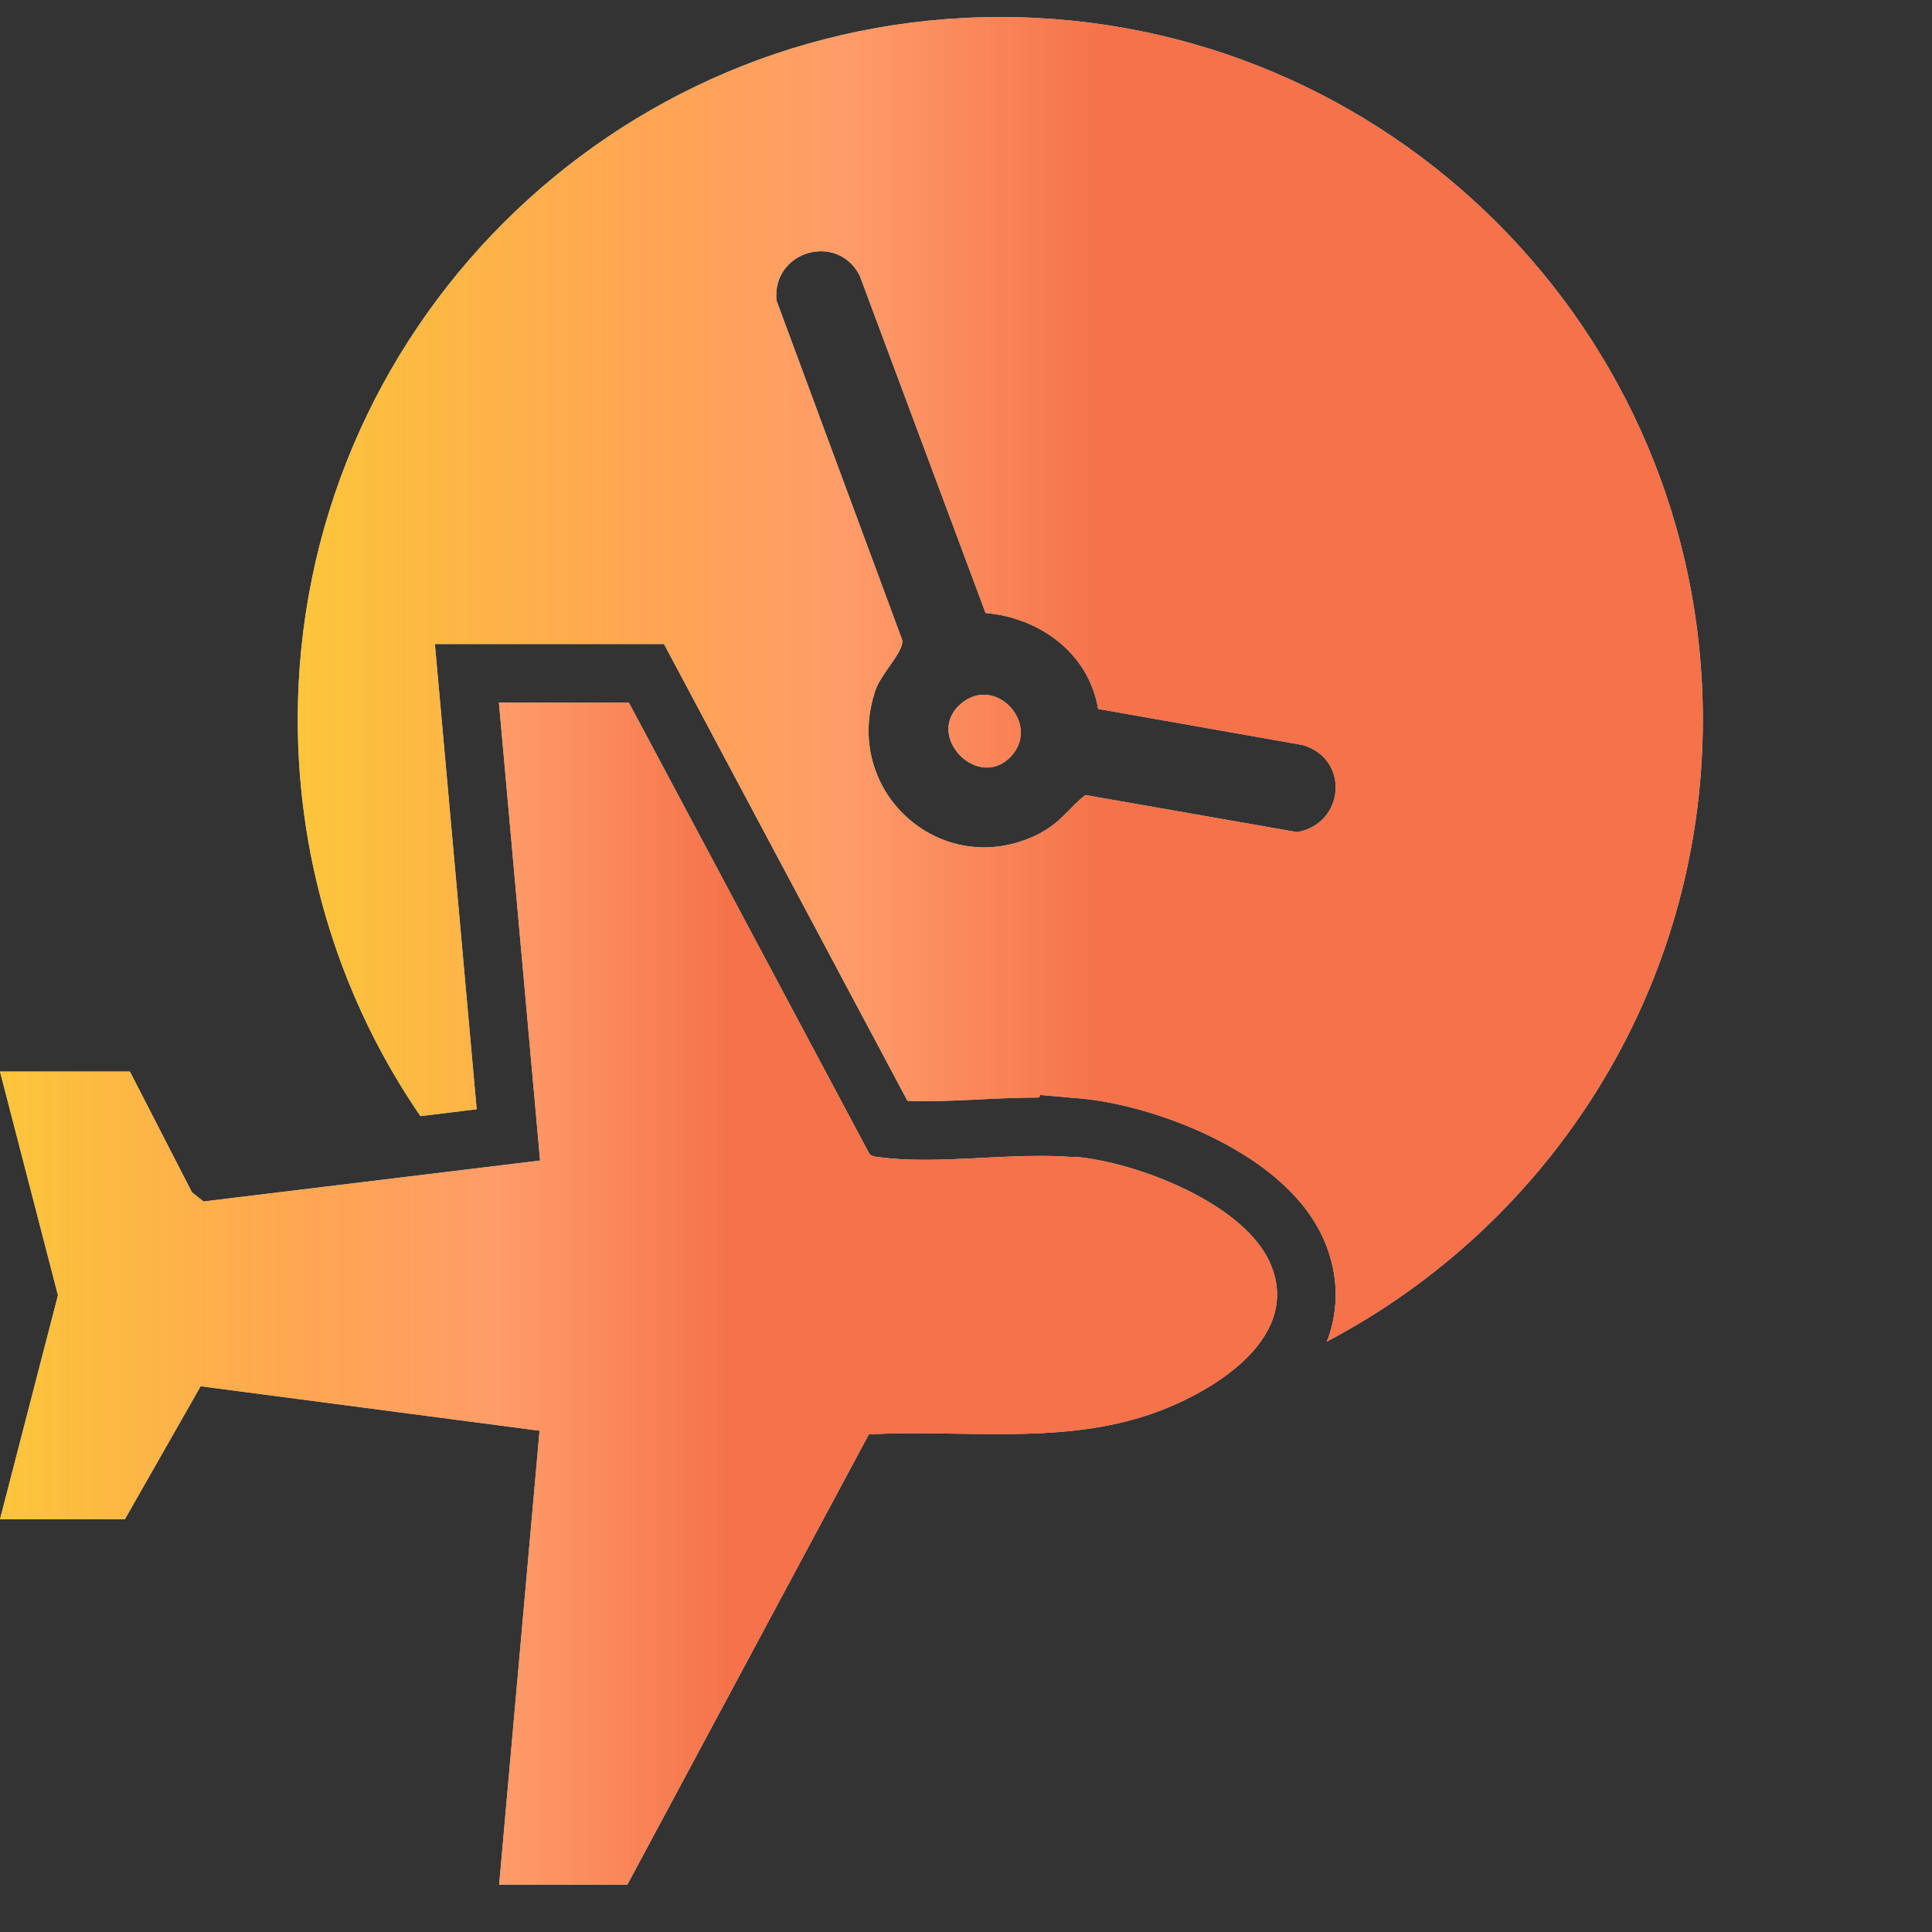 <svg width="33" height="33" viewBox="0 0 33 33" fill="none" xmlns="http://www.w3.org/2000/svg">
<rect x="0" y="0" width="33" height="33" fill="#333333" stroke="none"/>
<path d="M18.355 19.766C17.315 19.675 16.017 19.901 15.026 19.766C14.961 19.758 14.899 19.758 14.85 19.708L10.741 12H8.522L9.225 19.823L3.476 20.522L3.279 20.366L2.219 18.303H0L0.99 22.124L0 25.95H2.133L3.427 23.678L9.216 24.438L8.526 32.191H10.716L14.841 24.499C16.407 24.417 18.014 24.672 19.53 24.195C20.569 23.871 22.254 22.922 21.707 21.603C21.276 20.559 19.411 19.848 18.359 19.758L18.355 19.766Z" fill="white"/>
<path d="M18.355 19.766C17.315 19.675 16.017 19.901 15.026 19.766C14.961 19.758 14.899 19.758 14.85 19.708L10.741 12H8.522L9.225 19.823L3.476 20.522L3.279 20.366L2.219 18.303H0L0.99 22.124L0 25.95H2.133L3.427 23.678L9.216 24.438L8.526 32.191H10.716L14.841 24.499C16.407 24.417 18.014 24.672 19.53 24.195C20.569 23.871 22.254 22.922 21.707 21.603C21.276 20.559 19.411 19.848 18.359 19.758L18.355 19.766Z" fill="url(#paint0_linear_7465_28867)" fill-opacity="0.8"/>
<path d="M17.086 0.291C23.713 0.291 29.086 5.664 29.086 12.291C29.086 16.905 26.48 20.908 22.661 22.916C22.67 22.893 22.68 22.871 22.689 22.848C22.866 22.339 22.863 21.779 22.632 21.221C22.271 20.349 21.413 19.772 20.706 19.425C19.958 19.058 19.109 18.819 18.444 18.762L17.768 18.703L17.745 18.746C17.355 18.747 16.967 18.767 16.623 18.784C16.191 18.805 15.82 18.817 15.5 18.803L11.623 11.529L11.341 11H7.428L7.526 12.09L8.142 18.947L7.181 19.064C5.86 17.136 5.086 14.804 5.086 12.291C5.086 5.664 10.459 0.291 17.086 0.291ZM17.535 19.747C17.252 19.753 16.961 19.769 16.672 19.783V19.782C16.961 19.768 17.252 19.753 17.535 19.746V19.747ZM14.685 4.709C14.306 3.962 13.181 4.287 13.263 5.133L15.412 10.935C15.436 11.14 15.055 11.493 14.952 11.793C14.361 13.547 16.135 15.097 17.787 14.222V14.218C18.124 14.041 18.272 13.786 18.539 13.58L22.155 14.213C22.968 14.073 23.062 12.964 22.253 12.726L18.757 12.109C18.597 11.16 17.767 10.552 16.834 10.47L14.685 4.709ZM16.41 12.023C17.002 11.514 17.779 12.364 17.273 12.915C16.711 13.523 15.782 12.566 16.41 12.023Z" fill="white"/>
<path d="M17.086 0.291C23.713 0.291 29.086 5.664 29.086 12.291C29.086 16.905 26.48 20.908 22.661 22.916C22.67 22.893 22.68 22.871 22.689 22.848C22.866 22.339 22.863 21.779 22.632 21.221C22.271 20.349 21.413 19.772 20.706 19.425C19.958 19.058 19.109 18.819 18.444 18.762L17.768 18.703L17.745 18.746C17.355 18.747 16.967 18.767 16.623 18.784C16.191 18.805 15.82 18.817 15.5 18.803L11.623 11.529L11.341 11H7.428L7.526 12.09L8.142 18.947L7.181 19.064C5.86 17.136 5.086 14.804 5.086 12.291C5.086 5.664 10.459 0.291 17.086 0.291ZM17.535 19.747C17.252 19.753 16.961 19.769 16.672 19.783V19.782C16.961 19.768 17.252 19.753 17.535 19.746V19.747ZM14.685 4.709C14.306 3.962 13.181 4.287 13.263 5.133L15.412 10.935C15.436 11.14 15.055 11.493 14.952 11.793C14.361 13.547 16.135 15.097 17.787 14.222V14.218C18.124 14.041 18.272 13.786 18.539 13.58L22.155 14.213C22.968 14.073 23.062 12.964 22.253 12.726L18.757 12.109C18.597 11.16 17.767 10.552 16.834 10.47L14.685 4.709ZM16.41 12.023C17.002 11.514 17.779 12.364 17.273 12.915C16.711 13.523 15.782 12.566 16.41 12.023Z" fill="url(#paint1_linear_7465_28867)" fill-opacity="0.8"/>
<defs>
<linearGradient id="paint0_linear_7465_28867" x1="0" y1="22.096" x2="21.814" y2="22.096" gradientUnits="userSpaceOnUse">
<stop stop-color="#FF981E"/>
<stop offset="0" stop-color="#FBB709"/>
<stop offset="0.243" stop-color="#FF8310" stop-opacity="0.9"/>
<stop offset="0.39" stop-color="#FF7E3C" stop-opacity="0.961"/>
<stop offset="0.574" stop-color="#F24F1D"/>
</linearGradient>
<linearGradient id="paint1_linear_7465_28867" x1="5.086" y1="11.604" x2="29.086" y2="11.604" gradientUnits="userSpaceOnUse">
<stop stop-color="#FF981E"/>
<stop offset="0" stop-color="#FBB709"/>
<stop offset="0.243" stop-color="#FF8310" stop-opacity="0.9"/>
<stop offset="0.39" stop-color="#FF7E3C" stop-opacity="0.961"/>
<stop offset="0.574" stop-color="#F24F1D"/>
</linearGradient>
</defs>
</svg>
